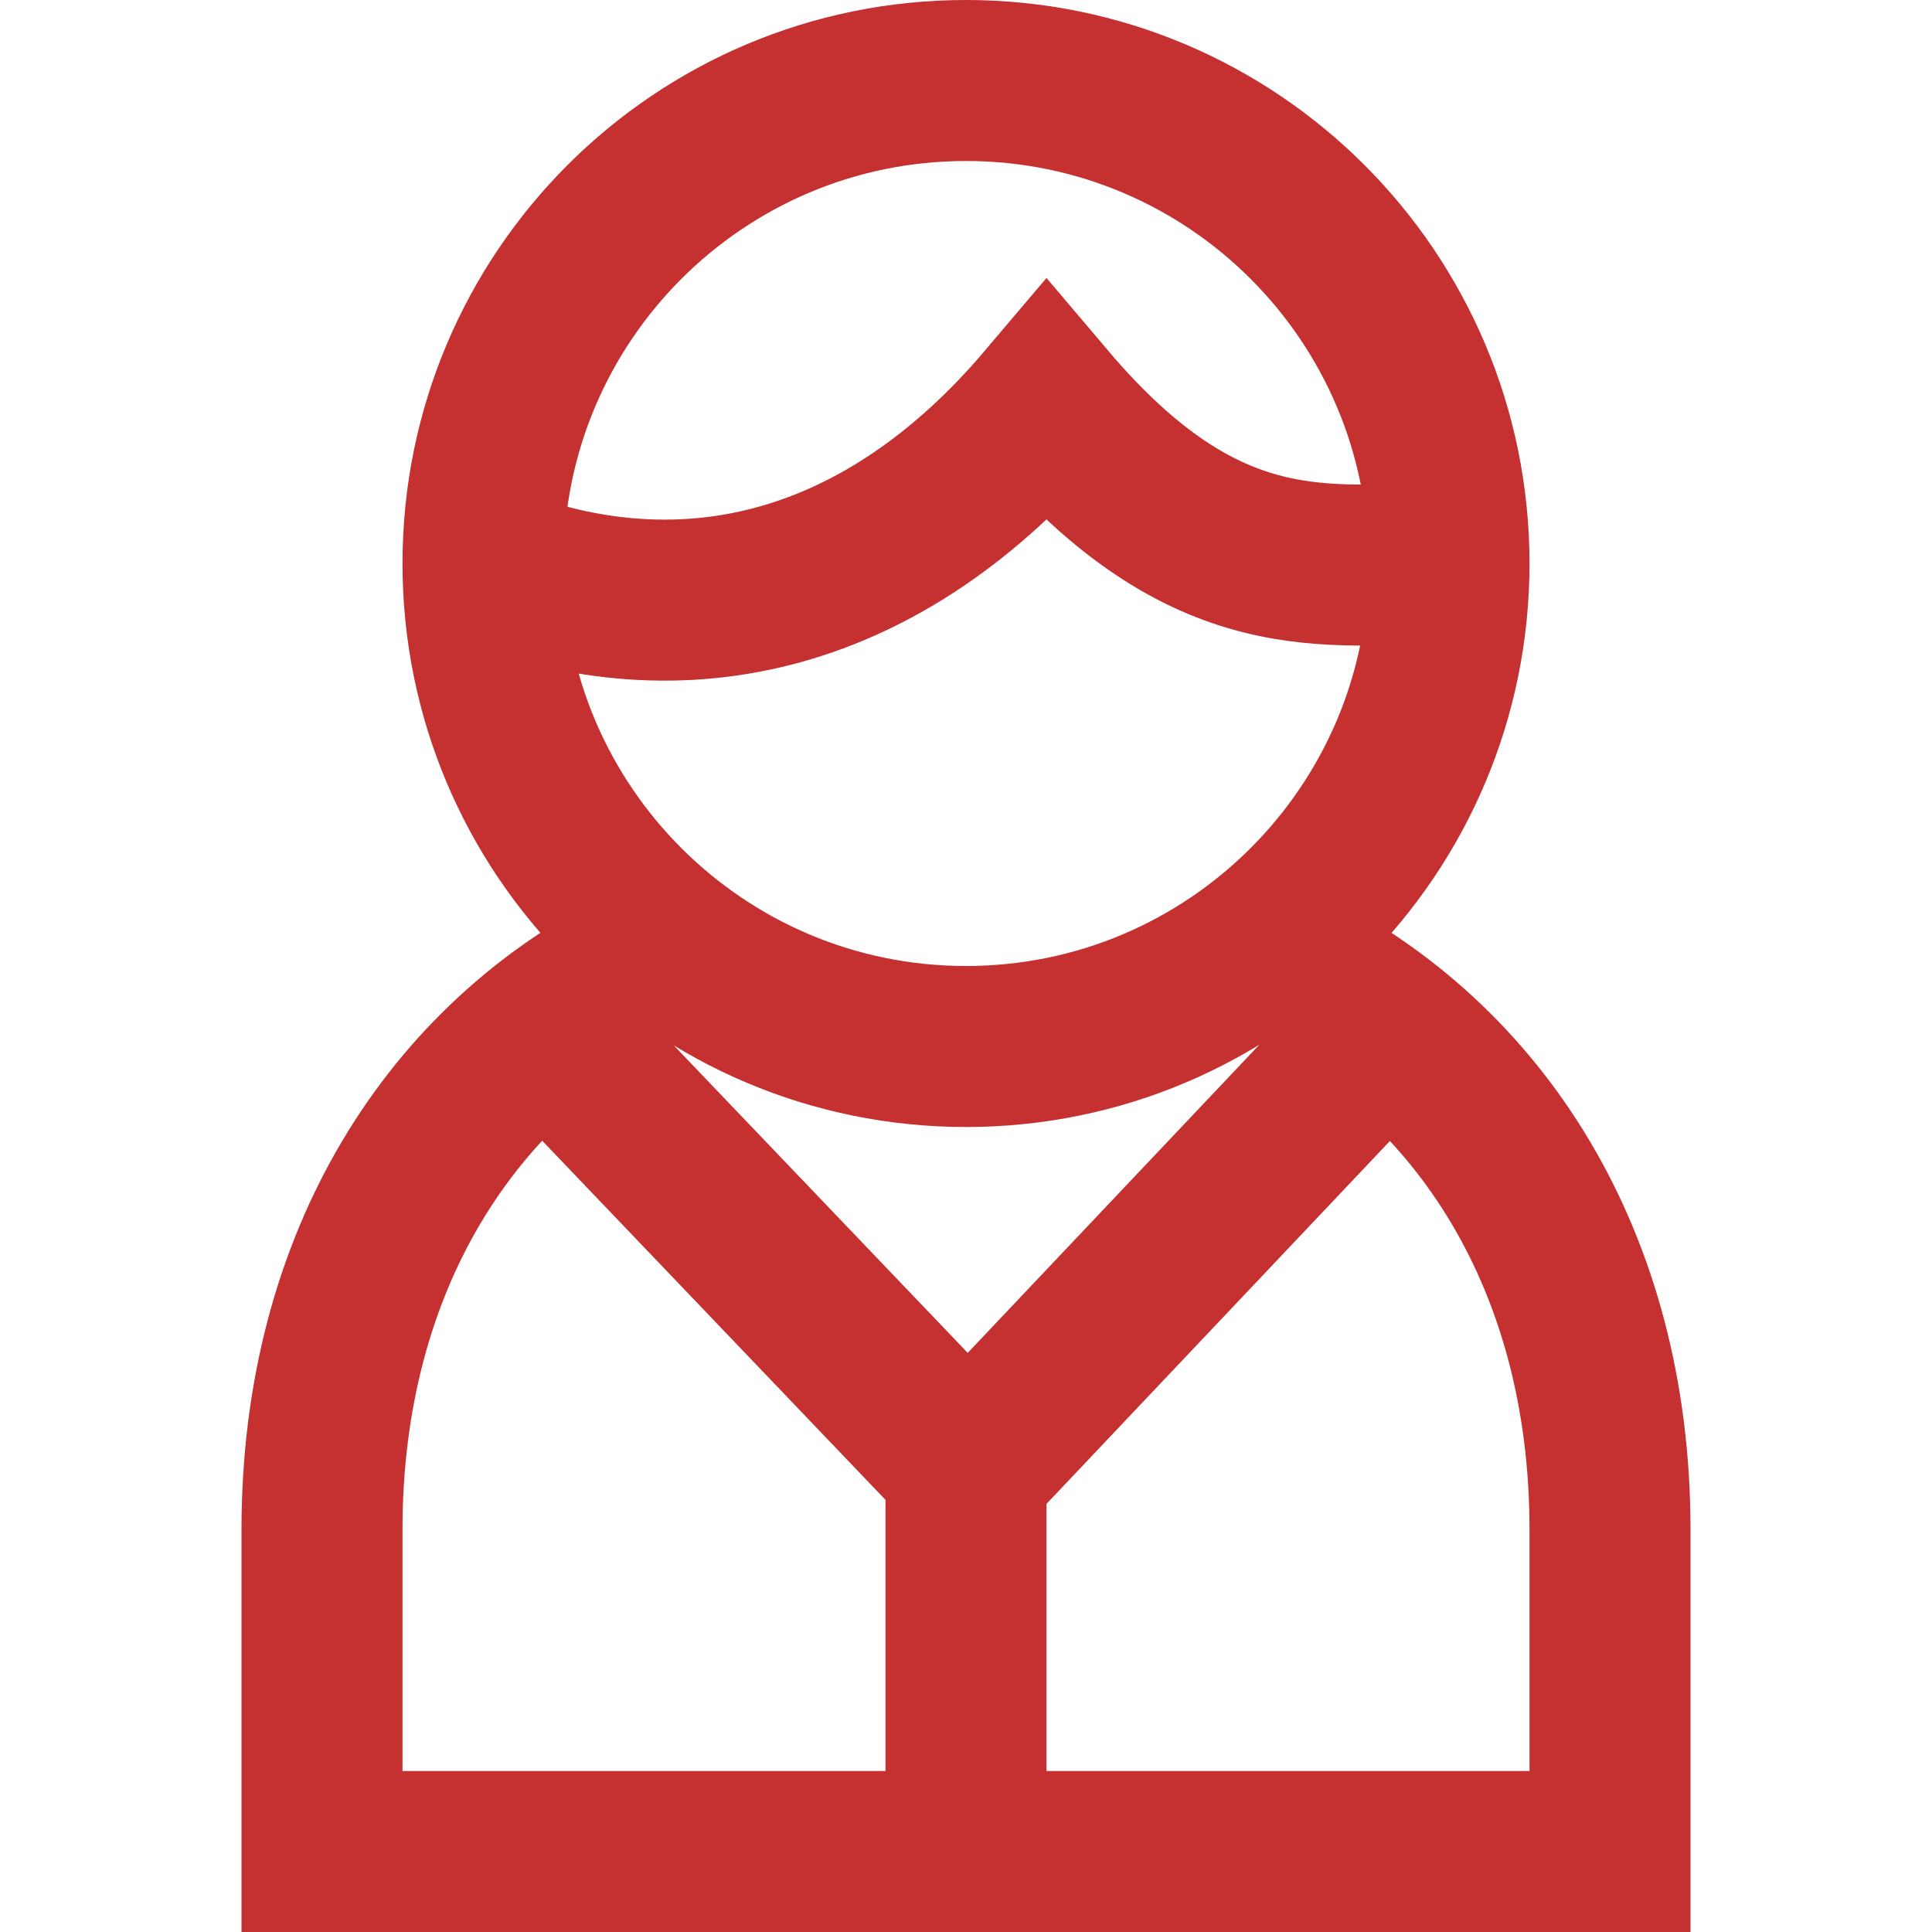 <?xml version="1.0" encoding="UTF-8"?>
<svg xmlns="http://www.w3.org/2000/svg" stroke="#C53030" fill="currentColor" stroke-width="0" viewBox="0 0 24 24" font-size="64px" height="1em" width="1em">
  <path fill="none" stroke-width="2" d="M16,12 C18.374,13.183 20,15.651 20,19 L20,23 L4,23 L4,19 C4,15.646 5.631,13.175 8,12 M12,13 C15.314,13 18,10.314 18,7 C18,3.686 15.314,1 12,1 C8.686,1 6,3.686 6,7 C6,10.314 8.686,13 12,13 Z M18,7 C16.5,7 15,7.36 13,5 C11,7.36 8.5,8 6,7 M7,13 L12.025,18.257 L17,13 M12,18 L12,23"></path>
</svg>
